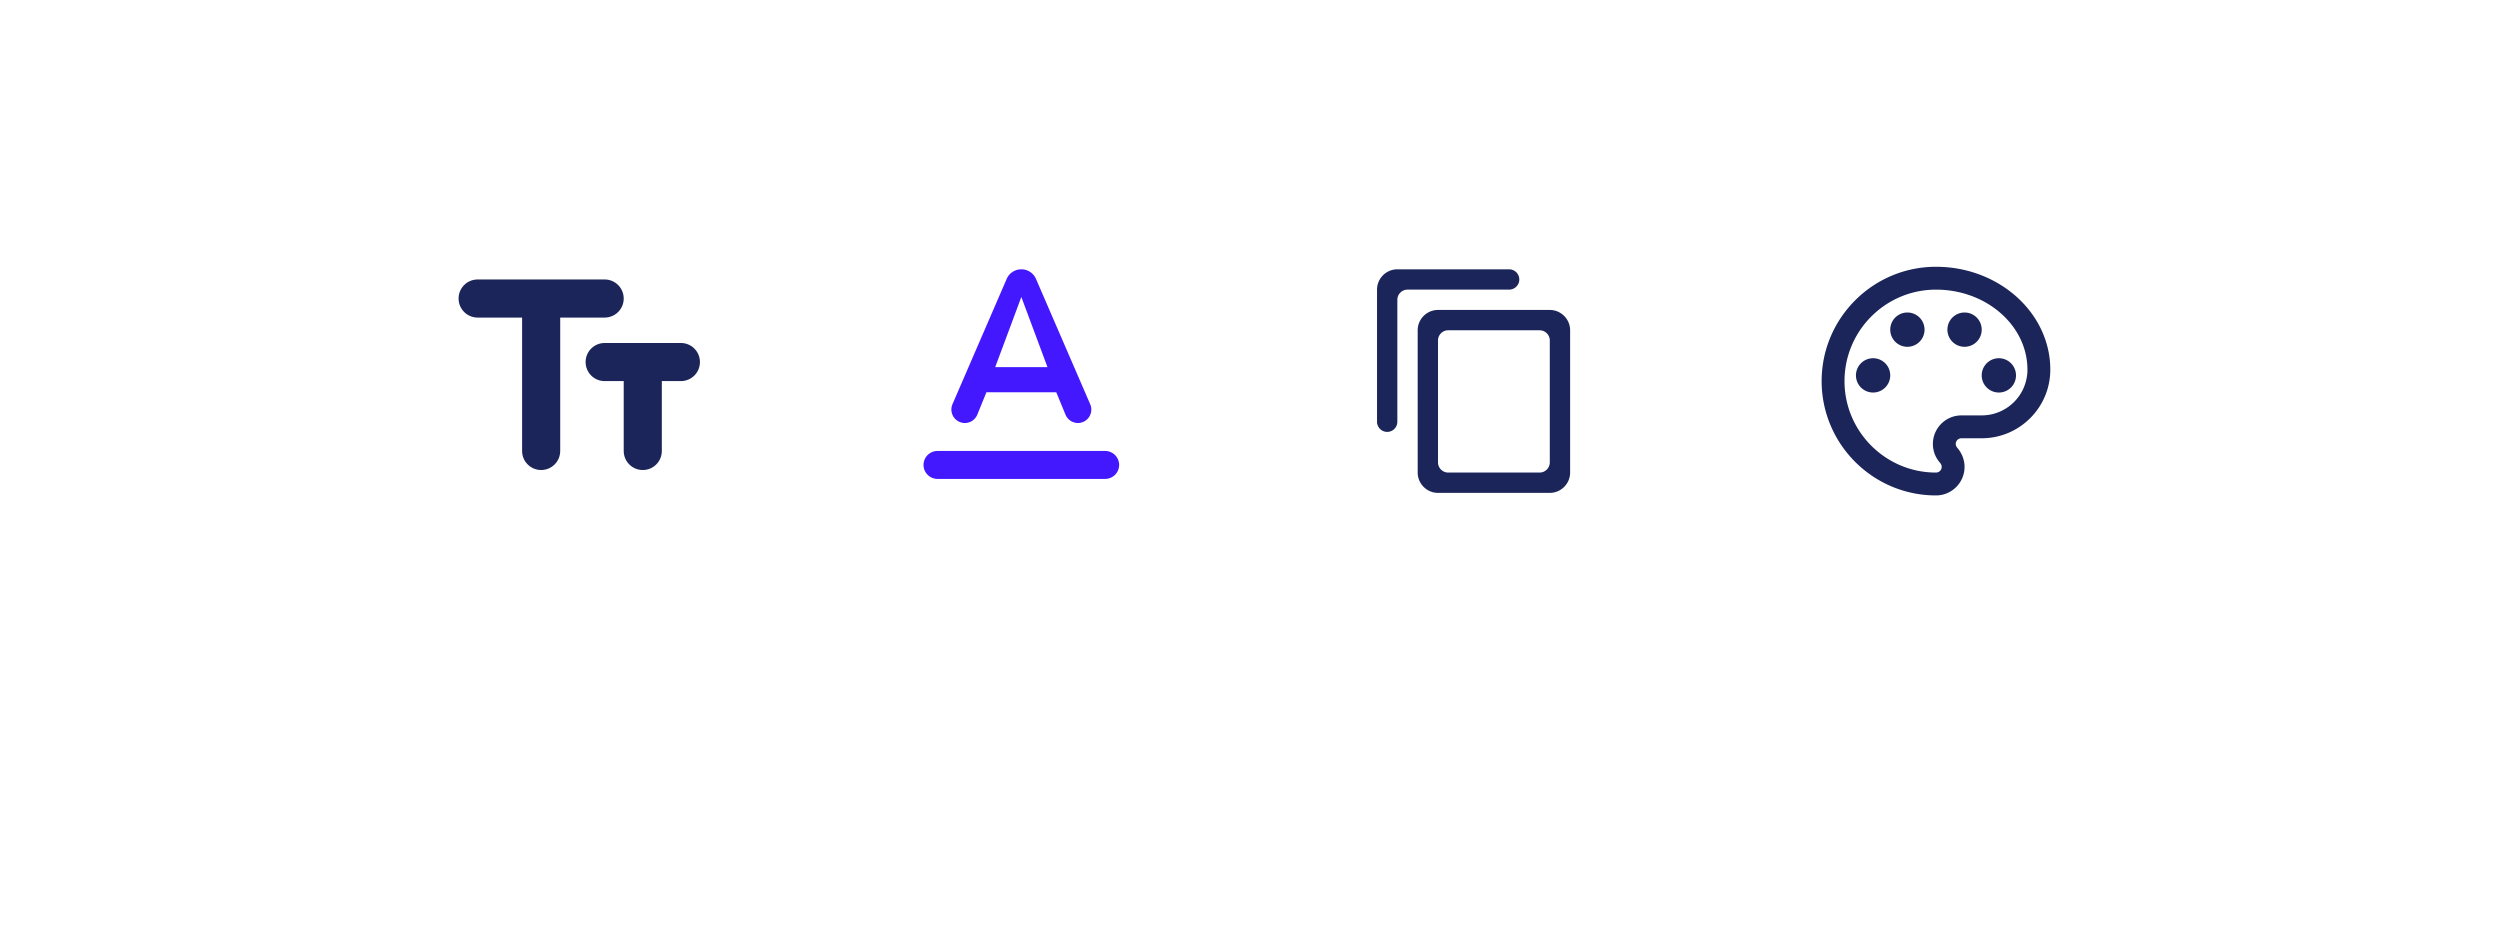 <svg width="164" height="62" fill="none" xmlns="http://www.w3.org/2000/svg"><g filter="url(#icon__a)"><rect x="14" y="8" width="136" height="34" rx="8" fill="#fff"/></g><path d="M30.083 19.583c0 .692.558 1.25 1.25 1.25h2.917v8.75c0 .692.558 1.25 1.25 1.25.691 0 1.25-.558 1.25-1.25v-8.75h2.916c.692 0 1.25-.558 1.25-1.25 0-.691-.558-1.25-1.25-1.25h-8.333c-.692 0-1.25.559-1.25 1.25ZM44.666 22.5h-5c-.691 0-1.25.558-1.25 1.25s.559 1.25 1.25 1.25h1.25v4.583c0 .692.559 1.25 1.25 1.25.692 0 1.25-.558 1.25-1.25V25h1.25c.692 0 1.25-.558 1.25-1.25s-.558-1.25-1.25-1.25Z" fill="#1B2559"/><path d="M60.583 30.5a.92.92 0 0 0 .917.917h11a.92.92 0 0 0 .916-.917.92.92 0 0 0-.916-.917h-11a.92.92 0 0 0-.917.917Zm4.125-4.767h4.583l.605 1.467a.89.89 0 0 0 .816.55.881.881 0 0 0 .807-1.228l-3.557-8.223a1.042 1.042 0 0 0-.962-.632c-.422 0-.798.247-.963.632l-3.557 8.223a.886.886 0 0 0 .816 1.228c.358 0 .679-.22.816-.55l.596-1.467ZM67 19.482l1.714 4.601h-3.428L67 19.482Z" fill="#4318FF"/><path d="M99 17.667h-7.334c-.733 0-1.333.6-1.333 1.333v8.667c0 .366.3.666.667.666.366 0 .666-.3.666-.666v-8c0-.367.3-.667.667-.667H99c.366 0 .666-.3.666-.667 0-.366-.3-.666-.666-.666Zm2.666 2.666h-7.333c-.733 0-1.333.6-1.333 1.334V31c0 .733.6 1.333 1.333 1.333h7.333c.734 0 1.334-.6 1.334-1.333v-9.333c0-.734-.6-1.334-1.334-1.334ZM101 31h-6a.669.669 0 0 1-.667-.667v-8c0-.366.3-.666.667-.666h6c.366 0 .666.3.666.666v8c0 .367-.3.667-.666.667Zm26 1.5c-4.133 0-7.5-3.367-7.5-7.5s3.367-7.5 7.5-7.5 7.5 3.03 7.5 6.75c0 2.483-2.018 4.5-4.5 4.5h-1.328a.371.371 0 0 0-.375.375c0 .09.038.172.098.247.307.353.48.796.48 1.253 0 1.035-.84 1.875-1.875 1.875Zm0-13.5c-3.307 0-6 2.692-6 6s2.693 6 6 6c.21 0 .375-.165.375-.375 0-.12-.06-.21-.105-.262a1.86 1.86 0 0 1-.473-1.238c0-1.035.84-1.875 1.875-1.875H130a3 3 0 0 0 3-3c0-2.895-2.693-5.25-6-5.25Z" fill="#1B2559"/><path d="M122.875 25.75a1.125 1.125 0 1 0 0-2.25 1.125 1.125 0 0 0 0 2.25Zm2.25-3a1.125 1.125 0 1 0 0-2.25 1.125 1.125 0 0 0 0 2.25Zm3.75 0a1.125 1.125 0 1 0 0-2.25 1.125 1.125 0 0 0 0 2.25Zm2.25 3a1.125 1.125 0 1 0 0-2.25 1.125 1.125 0 0 0 0 2.25Z" fill="#1B2559"/><defs><filter id="icon__a" x="0" y="0" width="164" height="62" filterUnits="userSpaceOnUse" color-interpolation-filters="sRGB"><feFlood flood-opacity="0" result="BackgroundImageFix"/><feColorMatrix in="SourceAlpha" values="0 0 0 0 0 0 0 0 0 0 0 0 0 0 0 0 0 0 127 0" result="hardAlpha"/><feOffset dy="6"/><feGaussianBlur stdDeviation="7"/><feComposite in2="hardAlpha" operator="out"/><feColorMatrix values="0 0 0 0 0.783 0 0 0 0 0.813 0 0 0 0 0.842 0 0 0 0.6 0"/><feBlend in2="BackgroundImageFix" result="effect1_dropShadow_2598_38415"/><feBlend in="SourceGraphic" in2="effect1_dropShadow_2598_38415" result="shape"/></filter></defs></svg>